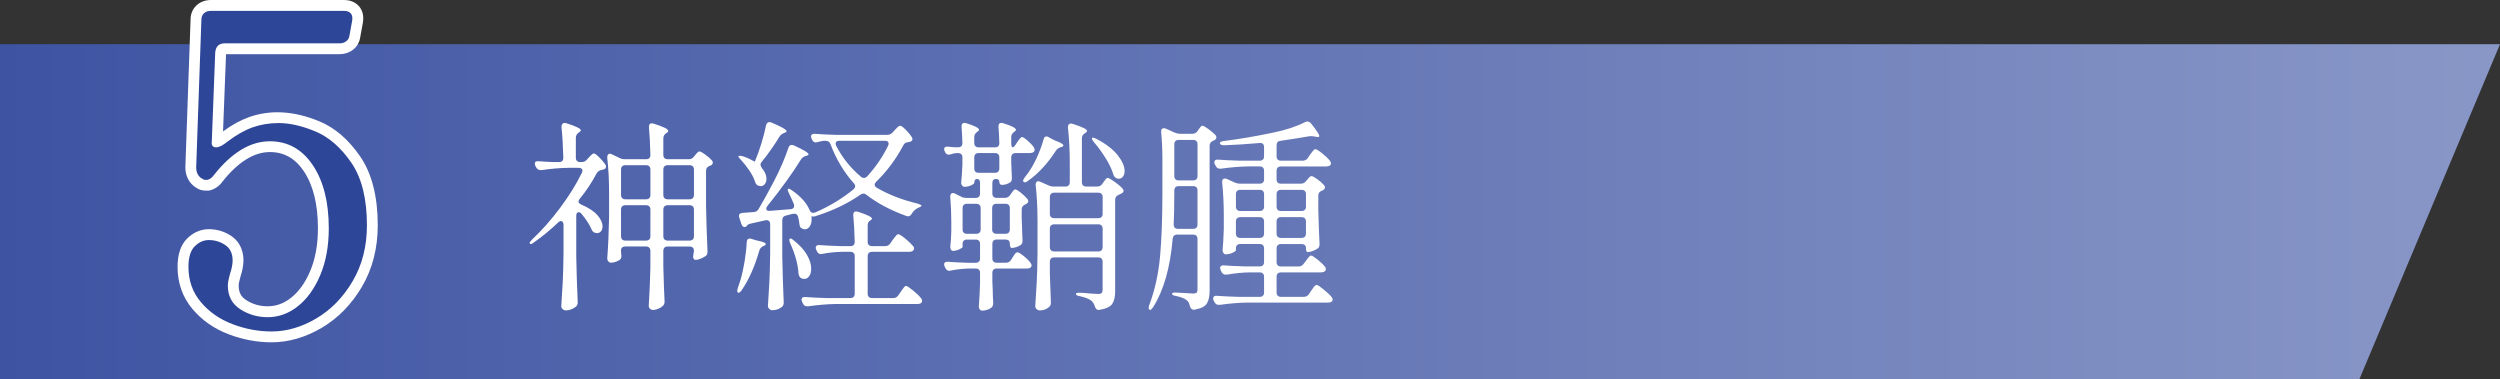 <?xml version="1.0" encoding="utf-8"?>
<!-- Generator: Adobe Illustrator 27.7.0, SVG Export Plug-In . SVG Version: 6.00 Build 0)  -->
<svg version="1.1" id="レイヤー_1" xmlns="http://www.w3.org/2000/svg" xmlns:xlink="http://www.w3.org/1999/xlink" x="0px"
	 y="0px" viewBox="0 0 133.903 20.326" style="enable-background:new 0 0 133.903 20.326;" xml:space="preserve">
<rect x="0" y="0" width="133.903" height="20.326" fill="#333333" stroke="none"/>
<style type="text/css">
	.st0{fill:url(#SVGID_1_);}
	.st1{enable-background:new    ;}
	.st2{fill:#FFFFFF;}
	.st3{fill:#2E4698;}
</style>
<g>
	
		<linearGradient id="SVGID_1_" gradientUnits="userSpaceOnUse" x1="0" y1="8.543" x2="133.903" y2="8.543" gradientTransform="matrix(1 0 0 -1 0 19.89)">
		<stop  offset="0" style="stop-color:#3E54A3"/>
		<stop  offset="1" style="stop-color:#8997C7"/>
	</linearGradient>
	<polygon class="st0" points="126.366,20.326 0,20.326 0,2.369 133.903,2.369 	"/>
	<g class="st1">
		<path class="st2" d="M30.997,11.366c-0.088,0-0.132,0.066-0.132,0.198v2.167
			c0.015,0.8,0.04,1.606,0.077,2.42v0.056c0,0.103-0.037,0.179-0.11,0.23
			c-0.169,0.125-0.345,0.188-0.528,0.188c-0.059,0-0.114-0.022-0.165-0.066s-0.077-0.096-0.077-0.154
			c0.029-0.433,0.055-0.853,0.077-1.259c0.022-0.407,0.037-0.94,0.044-1.601v-1.507
			c0-0.06-0.013-0.106-0.038-0.144c-0.026-0.036-0.057-0.055-0.094-0.055
			c-0.051,0-0.103,0.025-0.154,0.077c-0.426,0.403-0.858,0.759-1.298,1.066
			c-0.103,0.088-0.176,0.11-0.22,0.066c-0.007-0.008-0.011-0.019-0.011-0.033
			c0-0.036,0.044-0.099,0.132-0.187c0.513-0.478,1.012-1.04,1.496-1.689
			c0.484-0.648,0.873-1.273,1.166-1.875c0.022-0.044,0.033-0.084,0.033-0.121
			c0-0.103-0.07-0.154-0.209-0.154h-0.561c-0.447,0.008-0.917,0.048-1.408,0.121H28.962
			c-0.11,0-0.191-0.047-0.242-0.143l-0.044-0.077c-0.022-0.044-0.033-0.088-0.033-0.132
			c0-0.096,0.073-0.136,0.22-0.121c0.168,0.015,0.429,0.029,0.781,0.044h0.297
			c0.154,0,0.231-0.077,0.231-0.231c-0.015-0.623-0.048-1.173-0.099-1.649V6.78
			c0-0.059,0.017-0.105,0.049-0.143c0.033-0.037,0.075-0.055,0.127-0.055l0.099,0.021
			c0.506,0.161,0.759,0.286,0.759,0.374c0,0.037-0.029,0.073-0.088,0.11l-0.033,0.021
			c-0.095,0.066-0.143,0.158-0.143,0.275v1.066c0,0.074,0.02,0.131,0.061,0.171
			c0.04,0.04,0.097,0.061,0.17,0.061h0.077c0.11,0,0.202-0.04,0.275-0.121l0.099-0.11
			c0.022-0.021,0.064-0.065,0.126-0.132c0.062-0.065,0.115-0.099,0.159-0.099
			c0.051,0,0.145,0.067,0.281,0.203s0.248,0.267,0.335,0.391c0.022,0.044,0.033,0.081,0.033,0.11
			c0,0.081-0.044,0.132-0.132,0.153l-0.088,0.022c-0.125,0.022-0.216,0.081-0.275,0.176
			c-0.279,0.521-0.583,0.979-0.913,1.375c-0.044,0.052-0.066,0.1-0.066,0.144
			c0,0.065,0.051,0.121,0.154,0.165c0.389,0.168,0.675,0.357,0.858,0.566
			c0.184,0.209,0.275,0.408,0.275,0.6c0,0.109-0.028,0.197-0.083,0.264
			c-0.055,0.066-0.126,0.099-0.215,0.099c-0.015,0-0.051-0.007-0.11-0.021
			c-0.088-0.029-0.15-0.096-0.187-0.198c-0.103-0.242-0.279-0.513-0.528-0.813
			C31.1,11.396,31.048,11.366,30.997,11.366z M37.168,8.386l0.055-0.066
			c0.022-0.021,0.057-0.062,0.104-0.121c0.048-0.059,0.094-0.088,0.138-0.088
			c0.051,0,0.154,0.056,0.308,0.165c0.154,0.11,0.275,0.217,0.363,0.319
			c0.029,0.037,0.044,0.077,0.044,0.121c0,0.051-0.033,0.099-0.099,0.143
			c-0.029,0.015-0.051,0.022-0.066,0.022C37.883,8.932,37.817,9.02,37.817,9.145v1.88
			c0.015,0.8,0.04,1.606,0.077,2.42v0.056c0,0.103-0.037,0.176-0.11,0.22
			c-0.081,0.052-0.168,0.098-0.264,0.138c-0.096,0.04-0.184,0.061-0.264,0.061
			c-0.044,0-0.081-0.026-0.11-0.077c-0.015-0.022-0.022-0.056-0.022-0.1
			c0-0.036,0.007-0.091,0.022-0.165l0.022-0.132v-0.011c0-0.073-0.021-0.13-0.061-0.171
			c-0.041-0.04-0.098-0.061-0.17-0.061h-1.177c-0.073,0-0.13,0.021-0.17,0.061
			c-0.041,0.041-0.061,0.098-0.061,0.171v0.814c0.022,0.836,0.044,1.455,0.066,1.858v0.066
			c0,0.08-0.029,0.15-0.088,0.209s-0.14,0.109-0.242,0.153c-0.103,0.045-0.198,0.066-0.286,0.066
			c-0.066,0-0.121-0.021-0.165-0.066c-0.044-0.044-0.066-0.095-0.066-0.153
			c0.044-0.683,0.073-1.364,0.088-2.046v-0.902c0-0.073-0.021-0.13-0.061-0.171
			c-0.041-0.04-0.097-0.061-0.17-0.061h-1.111c-0.073,0-0.13,0.019-0.17,0.056
			c-0.041,0.036-0.061,0.088-0.061,0.154c0.007,0.059,0.011,0.124,0.011,0.197l0.011,0.11
			c0,0.073-0.026,0.136-0.077,0.187c-0.059,0.044-0.132,0.083-0.22,0.116
			c-0.088,0.032-0.176,0.049-0.264,0.049c-0.051,0-0.097-0.023-0.137-0.071
			c-0.041-0.048-0.061-0.097-0.061-0.148c0.051-0.682,0.084-1.43,0.099-2.244v-1.231
			c0-0.712-0.033-1.354-0.099-1.926V8.408c0-0.051,0.013-0.093,0.039-0.126
			c0.025-0.033,0.057-0.05,0.093-0.05s0.077,0.011,0.121,0.033l0.407,0.198
			c0.081,0.044,0.176,0.065,0.286,0.065h1.133c0.154,0,0.231-0.077,0.231-0.23
			c-0.015-0.608-0.041-1.101-0.077-1.475V6.78c0-0.117,0.051-0.176,0.154-0.176
			c0.015,0,0.051,0.008,0.11,0.022c0.513,0.161,0.77,0.289,0.77,0.385
			c0,0.037-0.03,0.073-0.088,0.109l-0.033,0.022c-0.096,0.066-0.143,0.158-0.143,0.275v0.88
			c0,0.073,0.02,0.13,0.061,0.17c0.04,0.041,0.097,0.061,0.17,0.061h1.133
			C37.01,8.529,37.102,8.482,37.168,8.386z M34.776,10.614c0.04-0.04,0.061-0.098,0.061-0.171V9.079
			c0-0.072-0.021-0.13-0.061-0.17c-0.041-0.04-0.097-0.061-0.17-0.061h-1.111
			c-0.073,0-0.13,0.021-0.17,0.061c-0.041,0.04-0.061,0.098-0.061,0.17v1.364
			c0,0.073,0.02,0.131,0.061,0.171c0.04,0.04,0.097,0.061,0.17,0.061h1.111
			C34.679,10.675,34.735,10.654,34.776,10.614z M33.324,11.053c-0.041,0.041-0.061,0.098-0.061,0.171
			v1.43c0,0.073,0.02,0.131,0.061,0.171c0.04,0.04,0.097,0.061,0.17,0.061h1.111
			c0.073,0,0.13-0.021,0.17-0.061c0.04-0.04,0.061-0.098,0.061-0.171v-1.43
			c0-0.073-0.021-0.13-0.061-0.171c-0.041-0.04-0.097-0.061-0.17-0.061h-1.111
			C33.421,10.992,33.364,11.013,33.324,11.053z M37.108,10.614c0.04-0.04,0.061-0.098,0.061-0.171
			V9.079c0-0.072-0.021-0.13-0.061-0.17c-0.041-0.04-0.098-0.061-0.17-0.061h-1.177
			c-0.073,0-0.13,0.021-0.17,0.061C35.549,8.949,35.529,9.007,35.529,9.079v1.364
			c0,0.073,0.02,0.131,0.061,0.171c0.04,0.04,0.097,0.061,0.17,0.061h1.177
			C37.01,10.675,37.067,10.654,37.108,10.614z M35.59,11.053c-0.041,0.041-0.061,0.098-0.061,0.171
			v1.43c0,0.073,0.02,0.131,0.061,0.171c0.04,0.04,0.097,0.061,0.17,0.061h1.177
			c0.073,0,0.13-0.021,0.17-0.061c0.04-0.04,0.061-0.098,0.061-0.171v-1.43
			c0-0.073-0.021-0.13-0.061-0.171c-0.041-0.04-0.098-0.061-0.17-0.061h-1.177
			C35.687,10.992,35.63,11.013,35.59,11.053z"/>
		<path class="st2" d="M40.171,12.775l0.088,0.022l0.209,0.065c0.044,0.015,0.136,0.037,0.275,0.066
			c0.183,0.044,0.275,0.092,0.275,0.143c0,0.037-0.04,0.073-0.121,0.11l-0.033,0.011
			c-0.103,0.052-0.169,0.132-0.198,0.242c-0.242,0.844-0.554,1.544-0.935,2.101
			c-0.066,0.096-0.121,0.144-0.165,0.144c-0.052,0-0.077-0.033-0.077-0.099
			c0-0.045,0.011-0.1,0.033-0.165l0.132-0.396c0.088-0.293,0.163-0.629,0.226-1.007
			c0.062-0.377,0.101-0.72,0.115-1.028C39.995,12.845,40.054,12.775,40.171,12.775z M40.424,8.661
			l0.011-0.021c0.125-0.293,0.24-0.614,0.347-0.963c0.106-0.348,0.189-0.669,0.248-0.962
			c0.029-0.117,0.092-0.176,0.187-0.176c0.037,0,0.077,0.011,0.121,0.032
			c0.528,0.221,0.792,0.374,0.792,0.462c0,0.022-0.033,0.048-0.099,0.077l-0.033,0.011
			c-0.11,0.045-0.19,0.106-0.242,0.188c-0.293,0.484-0.616,0.942-0.968,1.375
			c-0.037,0.037-0.055,0.084-0.055,0.143c0,0.037,0.025,0.096,0.077,0.177
			c0.162,0.19,0.242,0.381,0.242,0.571c0,0.118-0.029,0.213-0.088,0.286
			C40.904,9.933,40.831,9.97,40.743,9.97c-0.022,0-0.062-0.008-0.121-0.022
			c-0.088-0.029-0.15-0.105-0.187-0.23c-0.059-0.184-0.158-0.378-0.297-0.583
			s-0.29-0.396-0.451-0.572c-0.118-0.117-0.158-0.187-0.121-0.209
			c0.007-0.007,0.025-0.011,0.055-0.011c0.059,0,0.132,0.015,0.22,0.044
			c0.11,0.037,0.231,0.088,0.363,0.154L40.424,8.661z M47.805,7.099l0.11-0.121
			c0.022-0.021,0.066-0.067,0.132-0.138c0.066-0.069,0.125-0.104,0.176-0.104
			s0.147,0.07,0.286,0.209c0.139,0.14,0.246,0.268,0.319,0.386
			c0.029,0.036,0.044,0.076,0.044,0.12c0,0.06-0.04,0.106-0.121,0.144l-0.11,0.021
			c-0.125,0.008-0.212,0.066-0.264,0.177c-0.389,0.733-0.869,1.378-1.441,1.936
			c-0.059,0.059-0.088,0.114-0.088,0.165c0,0.066,0.041,0.121,0.121,0.165
			c0.609,0.359,1.334,0.642,2.178,0.846c0.139,0.044,0.209,0.081,0.209,0.11
			c-0.007,0.029-0.033,0.054-0.077,0.071c-0.044,0.019-0.081,0.035-0.11,0.05
			c-0.147,0.073-0.257,0.176-0.33,0.308c-0.059,0.096-0.125,0.144-0.198,0.144
			c-0.022,0-0.055-0.008-0.099-0.022c-0.836-0.301-1.547-0.677-2.134-1.132
			c-0.051-0.044-0.106-0.066-0.165-0.066c-0.044,0-0.095,0.019-0.154,0.056
			c-0.682,0.476-1.474,0.857-2.376,1.143c-0.125,0.044-0.202,0.044-0.231,0
			c-0.007-0.007-0.011,0-0.011,0.022v0.153c0,0.162-0.035,0.292-0.104,0.391
			c-0.07,0.1-0.156,0.148-0.258,0.148c-0.051,0-0.103-0.015-0.154-0.044
			c-0.051-0.021-0.086-0.055-0.104-0.099c-0.018-0.044-0.031-0.099-0.039-0.165
			c-0.007-0.081-0.018-0.15-0.033-0.209s-0.026-0.11-0.033-0.154
			c-0.029-0.109-0.095-0.165-0.198-0.165c-0.037,0-0.066,0.004-0.088,0.012
			c0.037-0.015-0.084,0.015-0.363,0.088c-0.132,0.029-0.198,0.113-0.198,0.253v1.946
			c0.015,0.8,0.04,1.606,0.077,2.421v0.055c0,0.103-0.037,0.18-0.11,0.23
			c-0.139,0.11-0.312,0.165-0.517,0.165c-0.051,0-0.101-0.023-0.148-0.071s-0.071-0.098-0.071-0.148
			c0.029-0.433,0.055-0.853,0.077-1.26c0.022-0.406,0.037-0.94,0.044-1.601v-1.528
			c0-0.081-0.024-0.14-0.072-0.177c-0.048-0.036-0.108-0.047-0.182-0.032l-0.781,0.176
			c-0.095,0.021-0.158,0.052-0.187,0.088l-0.033,0.044c-0.029,0.037-0.066,0.055-0.11,0.055
			c-0.081,0-0.139-0.055-0.176-0.165l-0.11-0.329l-0.022-0.1c0-0.103,0.066-0.157,0.198-0.165
			l0.594-0.044c0.117-0.007,0.206-0.062,0.264-0.165c0.279-0.476,0.546-0.959,0.803-1.452
			c0.337-0.645,0.602-1.254,0.792-1.825c0.036-0.104,0.095-0.154,0.176-0.154
			c0.044,0,0.088,0.011,0.132,0.033c0.513,0.234,0.77,0.392,0.77,0.473
			c0,0.029-0.037,0.055-0.11,0.077l-0.044,0.011c-0.11,0.029-0.194,0.092-0.253,0.188
			c-0.455,0.733-1.053,1.562-1.793,2.485c-0.044,0.052-0.066,0.103-0.066,0.154
			c0,0.081,0.066,0.117,0.198,0.11c0.205-0.015,0.576-0.045,1.111-0.089
			c0.125-0.015,0.187-0.073,0.187-0.176c0-0.044-0.007-0.08-0.022-0.109
			c-0.066-0.162-0.15-0.348-0.253-0.561c-0.037-0.065-0.059-0.121-0.066-0.165
			s-0.004-0.069,0.011-0.077l0.044-0.011c0.029,0,0.084,0.029,0.165,0.088
			c0.469,0.323,0.785,0.675,0.946,1.055c0.044,0.104,0.106,0.154,0.187,0.154
			c0.015,0,0.051-0.007,0.11-0.021c0.763-0.33,1.448-0.744,2.057-1.243
			c0.059-0.059,0.088-0.114,0.088-0.165c0-0.059-0.026-0.113-0.077-0.165
			c-0.521-0.579-0.935-1.272-1.243-2.079c-0.044-0.125-0.132-0.187-0.264-0.187h-0.11
			c-0.103,0.015-0.202,0.036-0.297,0.065c-0.059,0.015-0.099,0.022-0.121,0.022
			c-0.081,0-0.143-0.044-0.187-0.133l-0.033-0.065c-0.022-0.044-0.033-0.088-0.033-0.132
			s0.018-0.079,0.055-0.104c0.037-0.026,0.088-0.035,0.154-0.027
			c0.249,0.021,0.627,0.04,1.133,0.055h2.75C47.64,7.22,47.732,7.18,47.805,7.099z M42.305,12.785
			l0.033-0.011c0.044,0,0.103,0.033,0.176,0.1c0.323,0.257,0.559,0.517,0.709,0.78
			c0.15,0.265,0.226,0.51,0.226,0.737c0,0.161-0.035,0.293-0.104,0.396
			c-0.07,0.103-0.16,0.153-0.27,0.153c-0.059,0-0.114-0.015-0.165-0.044
			c-0.081-0.044-0.128-0.132-0.143-0.264c-0.029-0.484-0.176-1.016-0.44-1.595
			C42.269,12.892,42.261,12.808,42.305,12.785z M47.684,13.039l0.121-0.177
			c0.022-0.029,0.057-0.075,0.104-0.137c0.048-0.062,0.086-0.108,0.116-0.138s0.059-0.044,0.088-0.044
			c0.059,0,0.183,0.078,0.374,0.236c0.19,0.157,0.334,0.295,0.429,0.412
			c0.029,0.037,0.044,0.077,0.044,0.121s-0.022,0.085-0.066,0.121
			c-0.044,0.037-0.11,0.055-0.198,0.055h-1.991c-0.073,0-0.13,0.021-0.17,0.061
			c-0.04,0.041-0.061,0.098-0.061,0.171v2.013c0,0.073,0.021,0.13,0.061,0.171
			c0.041,0.04,0.097,0.061,0.17,0.061h1.133c0.117,0,0.209-0.048,0.275-0.144l0.121-0.176
			c0.029-0.036,0.064-0.086,0.104-0.148c0.04-0.062,0.075-0.108,0.104-0.138s0.059-0.044,0.088-0.044
			c0.051,0,0.176,0.081,0.374,0.242c0.198,0.161,0.345,0.305,0.44,0.429
			c0.029,0.037,0.044,0.077,0.044,0.121c0,0.059-0.022,0.103-0.066,0.132
			c-0.037,0.029-0.095,0.044-0.176,0.044h-4.4c-0.447,0.008-0.931,0.048-1.452,0.121h-0.066
			c-0.103,0-0.176-0.048-0.22-0.143l-0.044-0.088c-0.022-0.044-0.033-0.085-0.033-0.121
			c0-0.052,0.019-0.09,0.055-0.115c0.037-0.026,0.088-0.035,0.154-0.028
			c0.257,0.022,0.638,0.041,1.144,0.056h1.265c0.073,0,0.13-0.021,0.17-0.061
			c0.041-0.041,0.061-0.098,0.061-0.171v-2.013c0-0.073-0.02-0.13-0.061-0.171
			c-0.041-0.04-0.097-0.061-0.17-0.061h-0.451c-0.374,0.008-0.726,0.044-1.056,0.11
			c-0.015,0.008-0.041,0.011-0.077,0.011c-0.095,0-0.165-0.051-0.209-0.153l-0.033-0.066
			c-0.022-0.044-0.033-0.088-0.033-0.132s0.018-0.079,0.055-0.104s0.088-0.035,0.154-0.027
			c0.249,0.021,0.627,0.04,1.133,0.055h0.517c0.154,0,0.231-0.077,0.231-0.231
			c-0.015-0.579-0.041-1.048-0.077-1.407v-0.044c0-0.117,0.051-0.177,0.154-0.177
			c0.015,0,0.051,0.008,0.11,0.022c0.491,0.161,0.737,0.282,0.737,0.363
			c0,0.029-0.025,0.059-0.077,0.088c-0.103,0.059-0.154,0.15-0.154,0.274v0.88
			c0,0.074,0.021,0.131,0.061,0.171c0.041,0.04,0.097,0.061,0.17,0.061h0.704
			C47.526,13.182,47.618,13.134,47.684,13.039z M47.596,7.693c0-0.103-0.07-0.153-0.209-0.153h-2.42
			c-0.139,0-0.209,0.051-0.209,0.153c0,0.037,0.011,0.077,0.033,0.121
			c0.322,0.631,0.766,1.185,1.331,1.661c0.037,0.037,0.088,0.055,0.154,0.055
			s0.125-0.029,0.176-0.088c0.455-0.498,0.825-1.041,1.111-1.628
			C47.585,7.77,47.596,7.73,47.596,7.693z"/>
		<path class="st2" d="M54.097,10.454l0.055-0.076c0.022-0.029,0.055-0.075,0.099-0.138
			s0.088-0.094,0.132-0.094c0.051,0,0.15,0.059,0.297,0.176c0.146,0.118,0.264,0.231,0.352,0.342
			c0.029,0.029,0.044,0.065,0.044,0.109c0,0.052-0.037,0.103-0.11,0.154
			c-0.007,0.007-0.017,0.011-0.027,0.011c-0.011,0-0.021,0.004-0.028,0.011
			c-0.125,0.06-0.187,0.147-0.187,0.265v0.495l0.022,0.539c0,0.139,0.007,0.341,0.022,0.604v0.055
			c0,0.104-0.037,0.177-0.11,0.221c-0.066,0.044-0.143,0.08-0.231,0.109s-0.169,0.044-0.242,0.044
			c-0.029,0-0.053-0.02-0.071-0.061c-0.019-0.04-0.027-0.097-0.027-0.17
			c0-0.146-0.077-0.22-0.231-0.22h-0.473c-0.073,0-0.13,0.02-0.17,0.06
			c-0.041,0.041-0.061,0.098-0.061,0.171v0.781c0,0.073,0.02,0.13,0.061,0.17
			c0.04,0.041,0.097,0.061,0.17,0.061h0.495c0.117,0,0.209-0.051,0.275-0.153l0.077-0.121
			c0.014-0.022,0.04-0.062,0.077-0.121s0.07-0.101,0.099-0.127
			c0.029-0.025,0.059-0.038,0.088-0.038c0.059,0,0.172,0.067,0.341,0.203
			c0.168,0.136,0.293,0.263,0.374,0.38c0.029,0.044,0.044,0.084,0.044,0.121
			c0,0.044-0.022,0.084-0.066,0.121c-0.037,0.029-0.103,0.044-0.198,0.044h-1.606
			c-0.073,0-0.13,0.021-0.17,0.061c-0.041,0.04-0.061,0.097-0.061,0.17v0.451l0.022,0.528
			c0,0.153,0.007,0.355,0.022,0.604v0.066c0,0.08-0.029,0.15-0.088,0.209
			c-0.14,0.11-0.308,0.165-0.506,0.165c-0.051,0-0.093-0.022-0.126-0.066
			c-0.033-0.044-0.049-0.095-0.049-0.153c0.029-0.33,0.051-0.756,0.066-1.276v-0.528
			c0-0.073-0.02-0.13-0.061-0.17c-0.04-0.04-0.097-0.061-0.17-0.061h-0.396
			c-0.345,0.015-0.66,0.051-0.946,0.109c-0.015,0.008-0.041,0.012-0.077,0.012
			c-0.095,0-0.165-0.052-0.209-0.154l-0.033-0.066c-0.022-0.044-0.033-0.088-0.033-0.132
			s0.018-0.078,0.055-0.104c0.037-0.025,0.088-0.034,0.154-0.027
			c0.234,0.022,0.586,0.04,1.056,0.055h0.429c0.073,0,0.13-0.02,0.17-0.061
			c0.041-0.04,0.061-0.097,0.061-0.17v-0.781c0-0.073-0.02-0.13-0.061-0.171
			c-0.04-0.04-0.097-0.06-0.17-0.06h-0.473c-0.073,0-0.13,0.02-0.17,0.06
			c-0.041,0.041-0.061,0.098-0.061,0.171v0.165c0,0.029-0.059,0.071-0.176,0.127
			c-0.118,0.055-0.235,0.082-0.352,0.082c-0.037,0-0.068-0.021-0.094-0.066
			c-0.025-0.044-0.038-0.095-0.038-0.153c0.022-0.19,0.037-0.378,0.044-0.562
			c0-0.109,0.003-0.201,0.011-0.274v-0.528c0-0.425-0.018-0.858-0.055-1.297v-0.044
			c0-0.052,0.013-0.094,0.038-0.127c0.026-0.033,0.057-0.049,0.094-0.049s0.077,0.011,0.121,0.032
			l0.33,0.165c0.081,0.044,0.176,0.066,0.286,0.066h0.495c0.073,0,0.13-0.021,0.17-0.061
			c0.041-0.04,0.061-0.097,0.061-0.171V9.816c0-0.154-0.051-0.23-0.154-0.23
			c-0.103,0-0.154,0.065-0.154,0.197c0,0.044-0.057,0.092-0.17,0.144
			c-0.114,0.051-0.229,0.077-0.346,0.077c-0.059,0-0.104-0.022-0.138-0.066s-0.049-0.095-0.049-0.154
			c0.029-0.256,0.051-0.583,0.066-0.979V8.43c0-0.073-0.021-0.13-0.061-0.171
			c-0.041-0.04-0.097-0.061-0.17-0.061h-0.088c-0.103,0.008-0.202,0.029-0.297,0.066
			c-0.059,0.015-0.099,0.021-0.121,0.021c-0.081,0-0.143-0.044-0.187-0.132l-0.022-0.044
			c-0.022-0.044-0.033-0.084-0.033-0.121c0-0.103,0.073-0.146,0.22-0.132
			c0.059,0.008,0.13,0.015,0.215,0.022c0.084,0.007,0.148,0.011,0.192,0.011h0.121
			c0.154,0,0.231-0.077,0.231-0.231c-0.015-0.41-0.029-0.696-0.044-0.857V6.758
			c0-0.117,0.051-0.176,0.154-0.176c0.015,0,0.051,0.007,0.11,0.021
			c0.447,0.14,0.671,0.257,0.671,0.353c0,0.029-0.029,0.062-0.088,0.099L52.337,7.066
			c-0.103,0.073-0.154,0.165-0.154,0.275v0.318c0,0.074,0.021,0.131,0.061,0.171
			c0.041,0.04,0.097,0.061,0.17,0.061h0.88c0.154,0,0.231-0.077,0.231-0.231
			c-0.015-0.41-0.029-0.696-0.044-0.857V6.758c0-0.117,0.051-0.176,0.154-0.176
			c0.015,0,0.051,0.007,0.11,0.021c0.447,0.14,0.671,0.257,0.671,0.353
			c0,0.029-0.03,0.062-0.088,0.099L54.317,7.066c-0.103,0.073-0.154,0.165-0.154,0.275v0.318
			c0,0.074,0.007,0.131,0.022,0.171s0.033,0.061,0.055,0.061c0.044,0,0.099-0.051,0.165-0.154
			l0.077-0.121c0.022-0.029,0.051-0.069,0.088-0.121c0.037-0.051,0.068-0.089,0.093-0.115
			c0.026-0.025,0.053-0.038,0.083-0.038c0.051,0,0.15,0.064,0.297,0.192
			c0.146,0.128,0.256,0.247,0.33,0.357c0.029,0.037,0.044,0.081,0.044,0.132
			c0,0.044-0.019,0.085-0.055,0.121c-0.059,0.037-0.125,0.055-0.198,0.055h-0.77
			c-0.073,0-0.13,0.021-0.17,0.061c-0.04,0.041-0.061,0.098-0.061,0.171v0.275l0.033,0.78v0.077
			c0,0.088-0.026,0.154-0.077,0.198c-0.146,0.096-0.301,0.143-0.462,0.143
			c-0.037,0-0.068-0.015-0.093-0.044c-0.026-0.029-0.039-0.069-0.039-0.121
			c0-0.103-0.062-0.153-0.187-0.153c-0.125,0-0.187,0.076-0.187,0.23v0.55
			c0,0.074,0.02,0.131,0.061,0.171c0.04,0.04,0.097,0.061,0.17,0.061h0.44
			C53.939,10.597,54.031,10.55,54.097,10.454z M52.464,10.977c-0.041-0.041-0.097-0.061-0.17-0.061
			h-0.506c-0.073,0-0.13,0.02-0.17,0.061c-0.041,0.04-0.061,0.097-0.061,0.17v1.145
			c0,0.073,0.02,0.13,0.061,0.17c0.041,0.041,0.097,0.061,0.17,0.061h0.506
			c0.073,0,0.13-0.02,0.17-0.061c0.04-0.04,0.061-0.097,0.061-0.17v-1.145
			C52.524,11.073,52.504,11.017,52.464,10.977z M52.244,8.259c-0.04,0.041-0.061,0.098-0.061,0.171
			v0.594c0,0.073,0.021,0.131,0.061,0.171c0.041,0.04,0.097,0.061,0.17,0.061h0.88
			c0.073,0,0.13-0.021,0.17-0.061c0.04-0.04,0.061-0.098,0.061-0.171V8.43
			c0-0.073-0.021-0.13-0.061-0.171c-0.041-0.04-0.097-0.061-0.17-0.061h-0.88
			C52.341,8.199,52.284,8.219,52.244,8.259z M54.026,12.461c0.04-0.04,0.061-0.097,0.061-0.17
			v-1.145c0-0.073-0.021-0.13-0.061-0.17c-0.041-0.041-0.097-0.061-0.17-0.061h-0.484
			c-0.073,0-0.13,0.02-0.17,0.061c-0.041,0.04-0.061,0.097-0.061,0.17v1.145
			c0,0.073,0.02,0.13,0.061,0.17c0.041,0.041,0.097,0.061,0.17,0.061h0.484
			C53.929,12.522,53.985,12.502,54.026,12.461z M56.044,7.308c0.051,0,0.095,0.015,0.132,0.044
			l0.242,0.132c0.081,0.044,0.168,0.081,0.264,0.11c0.184,0.081,0.275,0.146,0.275,0.198
			c0,0.036-0.041,0.065-0.121,0.088L56.792,7.891c-0.096,0.029-0.176,0.092-0.242,0.187
			c-0.433,0.675-0.928,1.211-1.485,1.606c-0.11,0.088-0.191,0.106-0.242,0.055
			c-0.015-0.015-0.022-0.032-0.022-0.055c0-0.044,0.025-0.103,0.077-0.176l0.132-0.165
			c0.183-0.242,0.354-0.533,0.512-0.875c0.157-0.341,0.28-0.669,0.368-0.984
			C55.912,7.367,55.963,7.308,56.044,7.308z M59.047,9.839l0.055-0.077
			c0.022-0.029,0.055-0.075,0.099-0.138s0.088-0.094,0.132-0.094c0.051,0,0.172,0.068,0.363,0.204
			c0.19,0.136,0.334,0.258,0.429,0.368c0.037,0.037,0.055,0.073,0.055,0.11
			c0,0.059-0.033,0.106-0.099,0.143l-0.154,0.077c-0.132,0.052-0.198,0.14-0.198,0.264v4.906
			c0,0.293-0.052,0.517-0.154,0.671s-0.323,0.261-0.66,0.319l-0.066,0.011
			c-0.103,0-0.172-0.066-0.209-0.198c-0.051-0.146-0.114-0.245-0.187-0.297
			c-0.11-0.095-0.312-0.176-0.605-0.242c-0.146-0.021-0.22-0.062-0.22-0.121
			c0-0.044,0.059-0.065,0.176-0.065c0.132,0,0.345,0.015,0.638,0.044l0.385,0.021
			c0.088,0,0.148-0.018,0.182-0.055c0.033-0.036,0.049-0.095,0.049-0.176v-1.496
			c0-0.073-0.02-0.13-0.061-0.171c-0.04-0.04-0.097-0.061-0.17-0.061H56.462
			c-0.074,0-0.13,0.021-0.17,0.061c-0.041,0.041-0.061,0.098-0.061,0.171v0.638
			c0.022,0.653,0.04,1.155,0.055,1.508v0.065c0,0.081-0.029,0.15-0.088,0.209
			c-0.139,0.125-0.308,0.188-0.506,0.188c-0.059,0-0.114-0.022-0.165-0.066s-0.077-0.096-0.077-0.154
			c0.029-0.433,0.055-0.853,0.077-1.259c0.022-0.407,0.037-0.94,0.044-1.601v-1.694
			c0-0.711-0.033-1.356-0.099-1.935V9.871c0-0.051,0.013-0.091,0.039-0.12s0.057-0.044,0.094-0.044
			c0.037,0,0.077,0.011,0.121,0.032l0.429,0.188c0.095,0.044,0.19,0.065,0.286,0.065h0.627
			c0.073,0,0.13-0.02,0.17-0.061c0.04-0.04,0.061-0.097,0.061-0.17V8.804
			c0-0.733-0.033-1.39-0.099-1.969V6.792c0-0.052,0.015-0.094,0.044-0.127s0.07-0.05,0.121-0.05
			c0.022,0,0.055,0.008,0.099,0.022c0.506,0.161,0.759,0.286,0.759,0.374
			c0,0.037-0.029,0.073-0.088,0.109l-0.033,0.022c-0.103,0.059-0.154,0.15-0.154,0.275v2.343
			c0,0.073,0.02,0.13,0.061,0.17c0.04,0.041,0.097,0.061,0.17,0.061h0.594
			C58.89,9.992,58.981,9.941,59.047,9.839z M58.998,11.625c0.041-0.04,0.061-0.097,0.061-0.17
			v-0.902c0-0.073-0.02-0.13-0.061-0.171c-0.04-0.04-0.097-0.061-0.17-0.061H56.462
			c-0.074,0-0.13,0.021-0.17,0.061c-0.041,0.041-0.061,0.098-0.061,0.171v0.902
			c0,0.073,0.02,0.13,0.061,0.17c0.04,0.04,0.097,0.061,0.17,0.061h2.365
			C58.9,11.686,58.958,11.665,58.998,11.625z M56.292,12.076c-0.041,0.04-0.061,0.098-0.061,0.171
			v0.989c0,0.073,0.02,0.131,0.061,0.171c0.04,0.04,0.097,0.061,0.17,0.061h2.365
			c0.073,0,0.13-0.021,0.17-0.061c0.041-0.04,0.061-0.098,0.061-0.171v-0.989
			c0-0.073-0.02-0.131-0.061-0.171c-0.04-0.04-0.097-0.061-0.17-0.061H56.462
			C56.389,12.016,56.332,12.036,56.292,12.076z M58.497,7.385c0.007-0.008,0.022-0.011,0.044-0.011
			c0.037,0,0.099,0.021,0.187,0.065c0.513,0.271,0.893,0.563,1.138,0.875s0.369,0.592,0.369,0.841
			c0,0.125-0.029,0.226-0.088,0.303c-0.059,0.077-0.132,0.115-0.22,0.115
			c-0.022,0-0.062-0.007-0.121-0.021c-0.095-0.052-0.154-0.125-0.176-0.22
			c-0.081-0.265-0.218-0.552-0.413-0.864c-0.194-0.312-0.401-0.596-0.622-0.853
			C58.494,7.492,58.46,7.415,58.497,7.385z"/>
		<path class="st2" d="M64.08,12.626c-0.04-0.04-0.097-0.061-0.17-0.061h-0.858
			c-0.139,0-0.22,0.073-0.242,0.22c-0.132,1.548-0.48,2.769-1.045,3.663
			c-0.081,0.125-0.146,0.173-0.198,0.144c-0.029-0.022-0.044-0.052-0.044-0.088
			c0-0.044,0.011-0.1,0.033-0.165c0.301-0.8,0.493-1.667,0.578-2.602
			c0.084-0.936,0.126-2.062,0.126-3.382V8.585c0-0.543-0.022-1.045-0.066-1.508V7.033
			c0-0.109,0.047-0.165,0.143-0.165c0.044,0,0.081,0.008,0.11,0.022L62.908,7.099
			c0.103,0.044,0.198,0.066,0.286,0.066h0.671c0.117,0,0.209-0.048,0.275-0.144l0.044-0.065
			c0.015-0.022,0.037-0.054,0.066-0.094c0.029-0.04,0.055-0.071,0.077-0.094
			c0.022-0.021,0.048-0.033,0.077-0.033c0.051,0,0.158,0.059,0.319,0.176
			c0.161,0.118,0.29,0.228,0.385,0.33c0.029,0.037,0.044,0.077,0.044,0.121
			c0,0.052-0.033,0.1-0.099,0.144l-0.077,0.033c-0.125,0.059-0.187,0.146-0.187,0.264v7.765
			c0,0.301-0.049,0.53-0.148,0.688c-0.099,0.158-0.31,0.266-0.632,0.325l-0.066,0.011
			c-0.103,0-0.172-0.066-0.209-0.198c-0.037-0.154-0.092-0.257-0.165-0.308
			c-0.11-0.096-0.301-0.173-0.572-0.231c-0.146-0.021-0.22-0.062-0.22-0.121
			c0-0.044,0.059-0.065,0.176-0.065c-0.007,0,0.198,0.011,0.616,0.032l0.33,0.022
			c0.095,0,0.159-0.017,0.192-0.05c0.033-0.033,0.049-0.093,0.049-0.182v-2.694
			C64.14,12.724,64.12,12.666,64.08,12.626z M62.958,10.031c-0.041,0.04-0.061,0.097-0.061,0.17
			v0.154c0,0.718-0.011,1.272-0.033,1.661c0,0.161,0.077,0.242,0.231,0.242h0.814
			c0.073,0,0.13-0.021,0.17-0.061c0.041-0.04,0.061-0.098,0.061-0.171v-1.826
			c0-0.073-0.02-0.13-0.061-0.17c-0.04-0.04-0.097-0.061-0.17-0.061h-0.781
			C63.055,9.97,62.998,9.991,62.958,10.031z M64.08,9.602c0.041-0.041,0.061-0.098,0.061-0.171V7.726
			c0-0.073-0.02-0.13-0.061-0.171c-0.04-0.04-0.097-0.061-0.17-0.061h-0.781
			c-0.074,0-0.13,0.021-0.17,0.061c-0.041,0.041-0.061,0.098-0.061,0.171v1.705
			c0,0.073,0.02,0.13,0.061,0.171c0.04,0.04,0.097,0.06,0.17,0.06h0.781
			C63.982,9.662,64.04,9.642,64.08,9.602z M69.827,14.128l0.11-0.144
			c0.021-0.029,0.053-0.071,0.093-0.126c0.04-0.056,0.075-0.098,0.104-0.127
			s0.059-0.044,0.088-0.044c0.052,0,0.167,0.071,0.347,0.215c0.18,0.143,0.313,0.273,0.401,0.391
			c0.029,0.029,0.044,0.069,0.044,0.121c0,0.044-0.018,0.084-0.055,0.12
			c-0.059,0.037-0.128,0.056-0.209,0.056h-2.145c-0.074,0-0.131,0.021-0.171,0.061
			S68.375,14.747,68.375,14.82v0.848c0,0.073,0.021,0.13,0.061,0.17s0.097,0.061,0.171,0.061h1.231
			c0.117,0,0.209-0.051,0.275-0.154l0.109-0.164c0.029-0.037,0.061-0.081,0.094-0.133
			c0.033-0.051,0.067-0.095,0.104-0.132c0.037-0.036,0.069-0.055,0.1-0.055
			c0.051,0,0.174,0.079,0.368,0.236c0.194,0.158,0.339,0.295,0.435,0.412
			c0.036,0.052,0.055,0.096,0.055,0.133c0,0.051-0.021,0.091-0.065,0.121
			c-0.037,0.028-0.1,0.044-0.188,0.044h-4.333c-0.448,0.007-0.932,0.047-1.452,0.12h-0.066
			c-0.103,0-0.176-0.047-0.22-0.143l-0.044-0.077c-0.022-0.044-0.033-0.088-0.033-0.132
			s0.019-0.079,0.055-0.104s0.088-0.035,0.154-0.027c0.25,0.021,0.627,0.04,1.133,0.055h1.155
			c0.073,0,0.13-0.021,0.17-0.061c0.041-0.04,0.061-0.097,0.061-0.17V14.82
			c0-0.073-0.02-0.13-0.061-0.17c-0.04-0.04-0.097-0.061-0.17-0.061h-0.55
			c-0.381,0.007-0.785,0.048-1.21,0.121h-0.066c-0.103,0-0.176-0.048-0.22-0.144l-0.044-0.088
			c-0.022-0.044-0.033-0.088-0.033-0.132s0.019-0.079,0.055-0.104s0.088-0.035,0.154-0.027
			c0.25,0.021,0.627,0.04,1.133,0.055h0.781c0.073,0,0.13-0.02,0.17-0.061
			c0.041-0.04,0.061-0.097,0.061-0.17v-0.737c0-0.073-0.02-0.13-0.061-0.171
			c-0.04-0.04-0.097-0.061-0.17-0.061h-1.045c-0.073,0-0.13,0.021-0.17,0.061
			c-0.041,0.041-0.061,0.098-0.061,0.171v0.099c0,0.037-0.059,0.083-0.176,0.138
			c-0.118,0.055-0.242,0.083-0.374,0.083c-0.044,0-0.083-0.022-0.116-0.066s-0.049-0.096-0.049-0.154
			c0.029-0.293,0.051-0.675,0.066-1.144v-0.693c0-0.623-0.029-1.22-0.088-1.792V9.728
			c0-0.11,0.047-0.165,0.143-0.165c0.044,0,0.081,0.008,0.11,0.022l0.407,0.187
			c0.103,0.044,0.198,0.066,0.286,0.066h1.067c0.073,0,0.13-0.021,0.17-0.061
			c0.041-0.04,0.061-0.098,0.061-0.171V9.145c0-0.073-0.02-0.13-0.061-0.171
			c-0.04-0.04-0.097-0.06-0.17-0.06h-0.638c-0.448,0.007-0.924,0.047-1.43,0.12h-0.066
			c-0.103,0-0.176-0.047-0.22-0.143L65.075,8.815c-0.022-0.044-0.033-0.084-0.033-0.121
			c0-0.109,0.073-0.157,0.22-0.143c0.25,0.021,0.627,0.04,1.133,0.055h1.078
			c0.073,0,0.13-0.02,0.17-0.061c0.041-0.04,0.061-0.097,0.061-0.17V7.881
			c0-0.161-0.081-0.235-0.242-0.221c-0.682,0.06-1.313,0.1-1.892,0.121
			c-0.132,0-0.209-0.032-0.231-0.099V7.66c0-0.051,0.073-0.088,0.22-0.109
			c0.785-0.096,1.65-0.242,2.596-0.44c0.689-0.139,1.272-0.33,1.749-0.571
			c0.044-0.022,0.084-0.033,0.121-0.033c0.073,0,0.143,0.04,0.209,0.121
			c0.286,0.359,0.429,0.579,0.429,0.659c0,0.052-0.052,0.066-0.154,0.045l-0.109-0.022
			c-0.089-0.022-0.184-0.025-0.286-0.011c-0.359,0.065-0.865,0.146-1.519,0.242
			C68.448,7.554,68.375,7.634,68.375,7.781v0.595c0,0.073,0.021,0.13,0.061,0.17
			c0.04,0.041,0.097,0.061,0.171,0.061h1.166c0.117,0,0.209-0.048,0.274-0.143l0.11-0.165
			c0.029-0.037,0.063-0.083,0.104-0.138c0.04-0.055,0.075-0.097,0.104-0.127
			c0.029-0.029,0.059-0.044,0.088-0.044c0.059,0,0.182,0.075,0.368,0.226
			c0.188,0.15,0.325,0.284,0.413,0.401c0.036,0.052,0.055,0.096,0.055,0.133
			c0,0.044-0.022,0.084-0.066,0.12c-0.051,0.03-0.117,0.045-0.197,0.045h-2.42
			c-0.074,0-0.131,0.02-0.171,0.06C68.396,9.015,68.375,9.072,68.375,9.145v0.462
			c0,0.073,0.021,0.131,0.061,0.171s0.097,0.061,0.171,0.061h1.056c0.125,0,0.22-0.044,0.286-0.132
			l0.055-0.066c0.022-0.022,0.057-0.062,0.104-0.121s0.094-0.088,0.138-0.088
			c0.051,0,0.154,0.055,0.308,0.165c0.154,0.11,0.275,0.216,0.363,0.319
			c0.037,0.051,0.055,0.092,0.055,0.12c0,0.045-0.032,0.092-0.099,0.144l-0.066,0.033
			c-0.132,0.044-0.197,0.128-0.197,0.253v0.802c0.021,0.807,0.044,1.397,0.065,1.771v0.055
			c0,0.103-0.036,0.176-0.109,0.22c-0.074,0.052-0.16,0.096-0.259,0.132
			c-0.1,0.037-0.189,0.056-0.27,0.056c-0.059,0-0.088-0.073-0.088-0.221
			c0-0.065-0.021-0.117-0.061-0.153c-0.041-0.037-0.098-0.056-0.171-0.056h-1.11
			c-0.074,0-0.131,0.021-0.171,0.061c-0.04,0.041-0.061,0.098-0.061,0.171v0.737
			c0,0.073,0.021,0.13,0.061,0.17c0.04,0.041,0.097,0.061,0.171,0.061h0.945
			C69.669,14.271,69.761,14.223,69.827,14.128z M67.644,11.24c0.041-0.04,0.061-0.098,0.061-0.171
			v-0.67c0-0.073-0.02-0.13-0.061-0.17c-0.04-0.041-0.097-0.061-0.17-0.061h-1.045
			c-0.073,0-0.13,0.02-0.17,0.061c-0.041,0.04-0.061,0.097-0.061,0.17v0.67
			c0,0.073,0.02,0.131,0.061,0.171c0.04,0.04,0.097,0.061,0.17,0.061h1.045
			C67.546,11.301,67.604,11.28,67.644,11.24z M66.258,11.692c-0.041,0.04-0.061,0.097-0.061,0.17
			v0.649c0,0.073,0.02,0.13,0.061,0.17c0.04,0.041,0.097,0.061,0.17,0.061h1.045
			c0.073,0,0.13-0.02,0.17-0.061c0.041-0.04,0.061-0.097,0.061-0.17v-0.649
			c0-0.073-0.02-0.13-0.061-0.17c-0.04-0.04-0.097-0.061-0.17-0.061h-1.045
			C66.355,11.631,66.298,11.652,66.258,11.692z M69.888,11.24c0.04-0.04,0.061-0.098,0.061-0.171
			v-0.67c0-0.073-0.021-0.13-0.061-0.17c-0.041-0.041-0.098-0.061-0.171-0.061h-1.11
			c-0.074,0-0.131,0.02-0.171,0.061c-0.04,0.04-0.061,0.097-0.061,0.17v0.67
			c0,0.073,0.021,0.131,0.061,0.171s0.097,0.061,0.171,0.061h1.11
			C69.79,11.301,69.847,11.28,69.888,11.24z M68.436,11.692c-0.04,0.04-0.061,0.097-0.061,0.17
			v0.649c0,0.073,0.021,0.13,0.061,0.17c0.04,0.041,0.097,0.061,0.171,0.061h1.11
			c0.073,0,0.13-0.02,0.171-0.061c0.04-0.04,0.061-0.097,0.061-0.17v-0.649
			c0-0.073-0.021-0.13-0.061-0.17c-0.041-0.04-0.098-0.061-0.171-0.061h-1.11
			C68.532,11.631,68.476,11.652,68.436,11.692z"/>
	</g>
	<g>
		<g>
			<path d="M16.903,7.044c0.719,0.302,1.358,0.859,1.915,1.671c0.557,0.812,0.835,1.93,0.835,3.353
				c0,1.13-0.255,2.127-0.766,2.994c-0.51,0.867-1.16,1.532-1.949,1.996
				c-0.789,0.464-1.586,0.696-2.39,0.696c-0.712,0-1.412-0.132-2.1-0.395
				c-0.689-0.263-1.253-0.657-1.694-1.183c-0.441-0.526-0.661-1.152-0.661-1.88
				c0-0.511,0.112-0.878,0.336-1.102c0.224-0.224,0.476-0.336,0.754-0.336
				c0.325,0,0.619,0.089,0.882,0.267c0.263,0.178,0.394,0.452,0.394,0.824
				c0,0.201-0.046,0.441-0.139,0.719c-0.016,0.062-0.039,0.155-0.07,0.279
				c-0.031,0.124-0.047,0.24-0.047,0.348c0,0.557,0.221,0.979,0.661,1.265
				c0.441,0.286,0.932,0.429,1.474,0.429c0.588,0,1.129-0.197,1.624-0.592
				c0.495-0.395,0.893-0.951,1.195-1.671c0.302-0.72,0.453-1.551,0.453-2.495
				c0-1.408-0.286-2.537-0.859-3.388c-0.573-0.851-1.338-1.276-2.297-1.276
				c-1.052,0-2.058,0.612-3.017,1.834c-0.093,0.124-0.201,0.201-0.325,0.232h-0.093
				c-0.093,0-0.155-0.023-0.186-0.07h-0.023c-0.201-0.124-0.302-0.325-0.302-0.603l0.278-7.89
				c0-0.155,0.047-0.275,0.139-0.36c0.093-0.085,0.216-0.128,0.371-0.128h7.124
				c0.17,0,0.294,0.047,0.371,0.139c0.077,0.093,0.1,0.224,0.07,0.395l-0.139,0.766
				c-0.016,0.139-0.074,0.248-0.174,0.325c-0.101,0.077-0.221,0.116-0.36,0.116h-6.15
				c-0.31,0-0.48,0.163-0.511,0.487L11.345,7.566c-0.031,0.217,0.047,0.325,0.232,0.325
				c0.154,0,0.356-0.1,0.603-0.302c0.464-0.356,0.913-0.611,1.346-0.766
				c0.433-0.154,0.897-0.232,1.392-0.232C15.522,6.591,16.183,6.742,16.903,7.044z"/>
		</g>
		<g>
			<path class="st2" d="M14.547,18.334c-0.779,0-1.556-0.146-2.308-0.433
				c-0.778-0.297-1.428-0.752-1.932-1.353c-0.529-0.631-0.797-1.388-0.797-2.253
				c0-0.668,0.17-1.177,0.507-1.513c0.331-0.331,0.734-0.507,1.165-0.507
				c0.441,0,0.847,0.123,1.207,0.366c0.297,0.201,0.65,0.59,0.65,1.305
				c0,0.261-0.053,0.549-0.162,0.881l-0.064,0.257c-0.02,0.078-0.029,0.147-0.029,0.208
				c0,0.36,0.122,0.599,0.397,0.777c0.348,0.226,0.726,0.336,1.157,0.336
				c0.457,0,0.87-0.152,1.263-0.465c0.416-0.331,0.759-0.816,1.021-1.441
				c0.27-0.645,0.407-1.409,0.407-2.27c0-1.283-0.256-2.314-0.76-3.064
				c-0.462-0.686-1.056-1.02-1.815-1.02c-0.859,0-1.721,0.542-2.56,1.611
				c-0.164,0.219-0.388,0.374-0.641,0.437l-0.069,0.017h-0.164c-0.218,0-0.376-0.064-0.487-0.142
				l-0.027-0.014c-0.373-0.229-0.578-0.619-0.578-1.098l0.279-7.911
				c-0-0.382,0.178-0.63,0.327-0.767C10.675,0.152,10.921,0,11.298,0h7.124
				c0.435,0,0.684,0.189,0.817,0.347c0.133,0.16,0.274,0.439,0.196,0.871L19.299,1.968
				c-0.038,0.288-0.174,0.529-0.395,0.698c-0.201,0.155-0.448,0.236-0.714,0.236h-6.083l-0.161,4.136
				c0.476-0.349,0.937-0.603,1.384-0.762c1.097-0.391,2.361-0.37,3.797,0.232
				c0.82,0.344,1.55,0.976,2.169,1.878c0.622,0.907,0.937,2.146,0.937,3.682
				c0,1.229-0.285,2.336-0.846,3.289c-0.559,0.948-1.284,1.689-2.155,2.201
				C16.356,18.073,15.453,18.334,14.547,18.334z M11.285,9.195l0.034,0.046
				C11.308,9.225,11.296,9.209,11.285,9.195z M11.543,7.313L11.543,7.313L11.543,7.313z"/>
		</g>
		<g>
			<path class="st3" d="M16.903,7.044c0.719,0.302,1.358,0.859,1.915,1.671
				c0.557,0.812,0.835,1.93,0.835,3.353c0,1.13-0.255,2.127-0.766,2.994
				c-0.51,0.867-1.16,1.532-1.949,1.996c-0.789,0.464-1.586,0.696-2.39,0.696
				c-0.712,0-1.412-0.132-2.1-0.395c-0.689-0.263-1.253-0.657-1.694-1.183
				c-0.441-0.526-0.661-1.152-0.661-1.88c0-0.511,0.112-0.878,0.336-1.102
				c0.224-0.224,0.476-0.336,0.754-0.336c0.325,0,0.619,0.089,0.882,0.267
				c0.263,0.178,0.394,0.452,0.394,0.824c0,0.201-0.046,0.441-0.139,0.719
				c-0.016,0.062-0.039,0.155-0.07,0.279c-0.031,0.124-0.047,0.24-0.047,0.348
				c0,0.557,0.221,0.979,0.661,1.265c0.441,0.286,0.932,0.429,1.474,0.429
				c0.588,0,1.129-0.197,1.624-0.592c0.495-0.395,0.893-0.951,1.195-1.671
				c0.302-0.72,0.453-1.551,0.453-2.495c0-1.408-0.286-2.537-0.859-3.388
				c-0.573-0.851-1.338-1.276-2.297-1.276c-1.052,0-2.058,0.612-3.017,1.834
				c-0.093,0.124-0.201,0.201-0.325,0.232h-0.093c-0.093,0-0.155-0.023-0.186-0.07h-0.023
				c-0.201-0.124-0.302-0.325-0.302-0.603l0.278-7.89c0-0.155,0.047-0.275,0.139-0.36
				c0.093-0.085,0.216-0.128,0.371-0.128h7.124c0.17,0,0.294,0.047,0.371,0.139
				c0.077,0.093,0.1,0.224,0.07,0.395l-0.139,0.766c-0.016,0.139-0.074,0.248-0.174,0.325
				c-0.101,0.077-0.221,0.116-0.36,0.116h-6.15c-0.31,0-0.48,0.163-0.511,0.487L11.345,7.566
				c-0.031,0.217,0.047,0.325,0.232,0.325c0.154,0,0.356-0.1,0.603-0.302
				c0.464-0.356,0.913-0.611,1.346-0.766c0.433-0.154,0.897-0.232,1.392-0.232
				C15.522,6.591,16.183,6.742,16.903,7.044z"/>
		</g>
	</g>
</g>
</svg>
